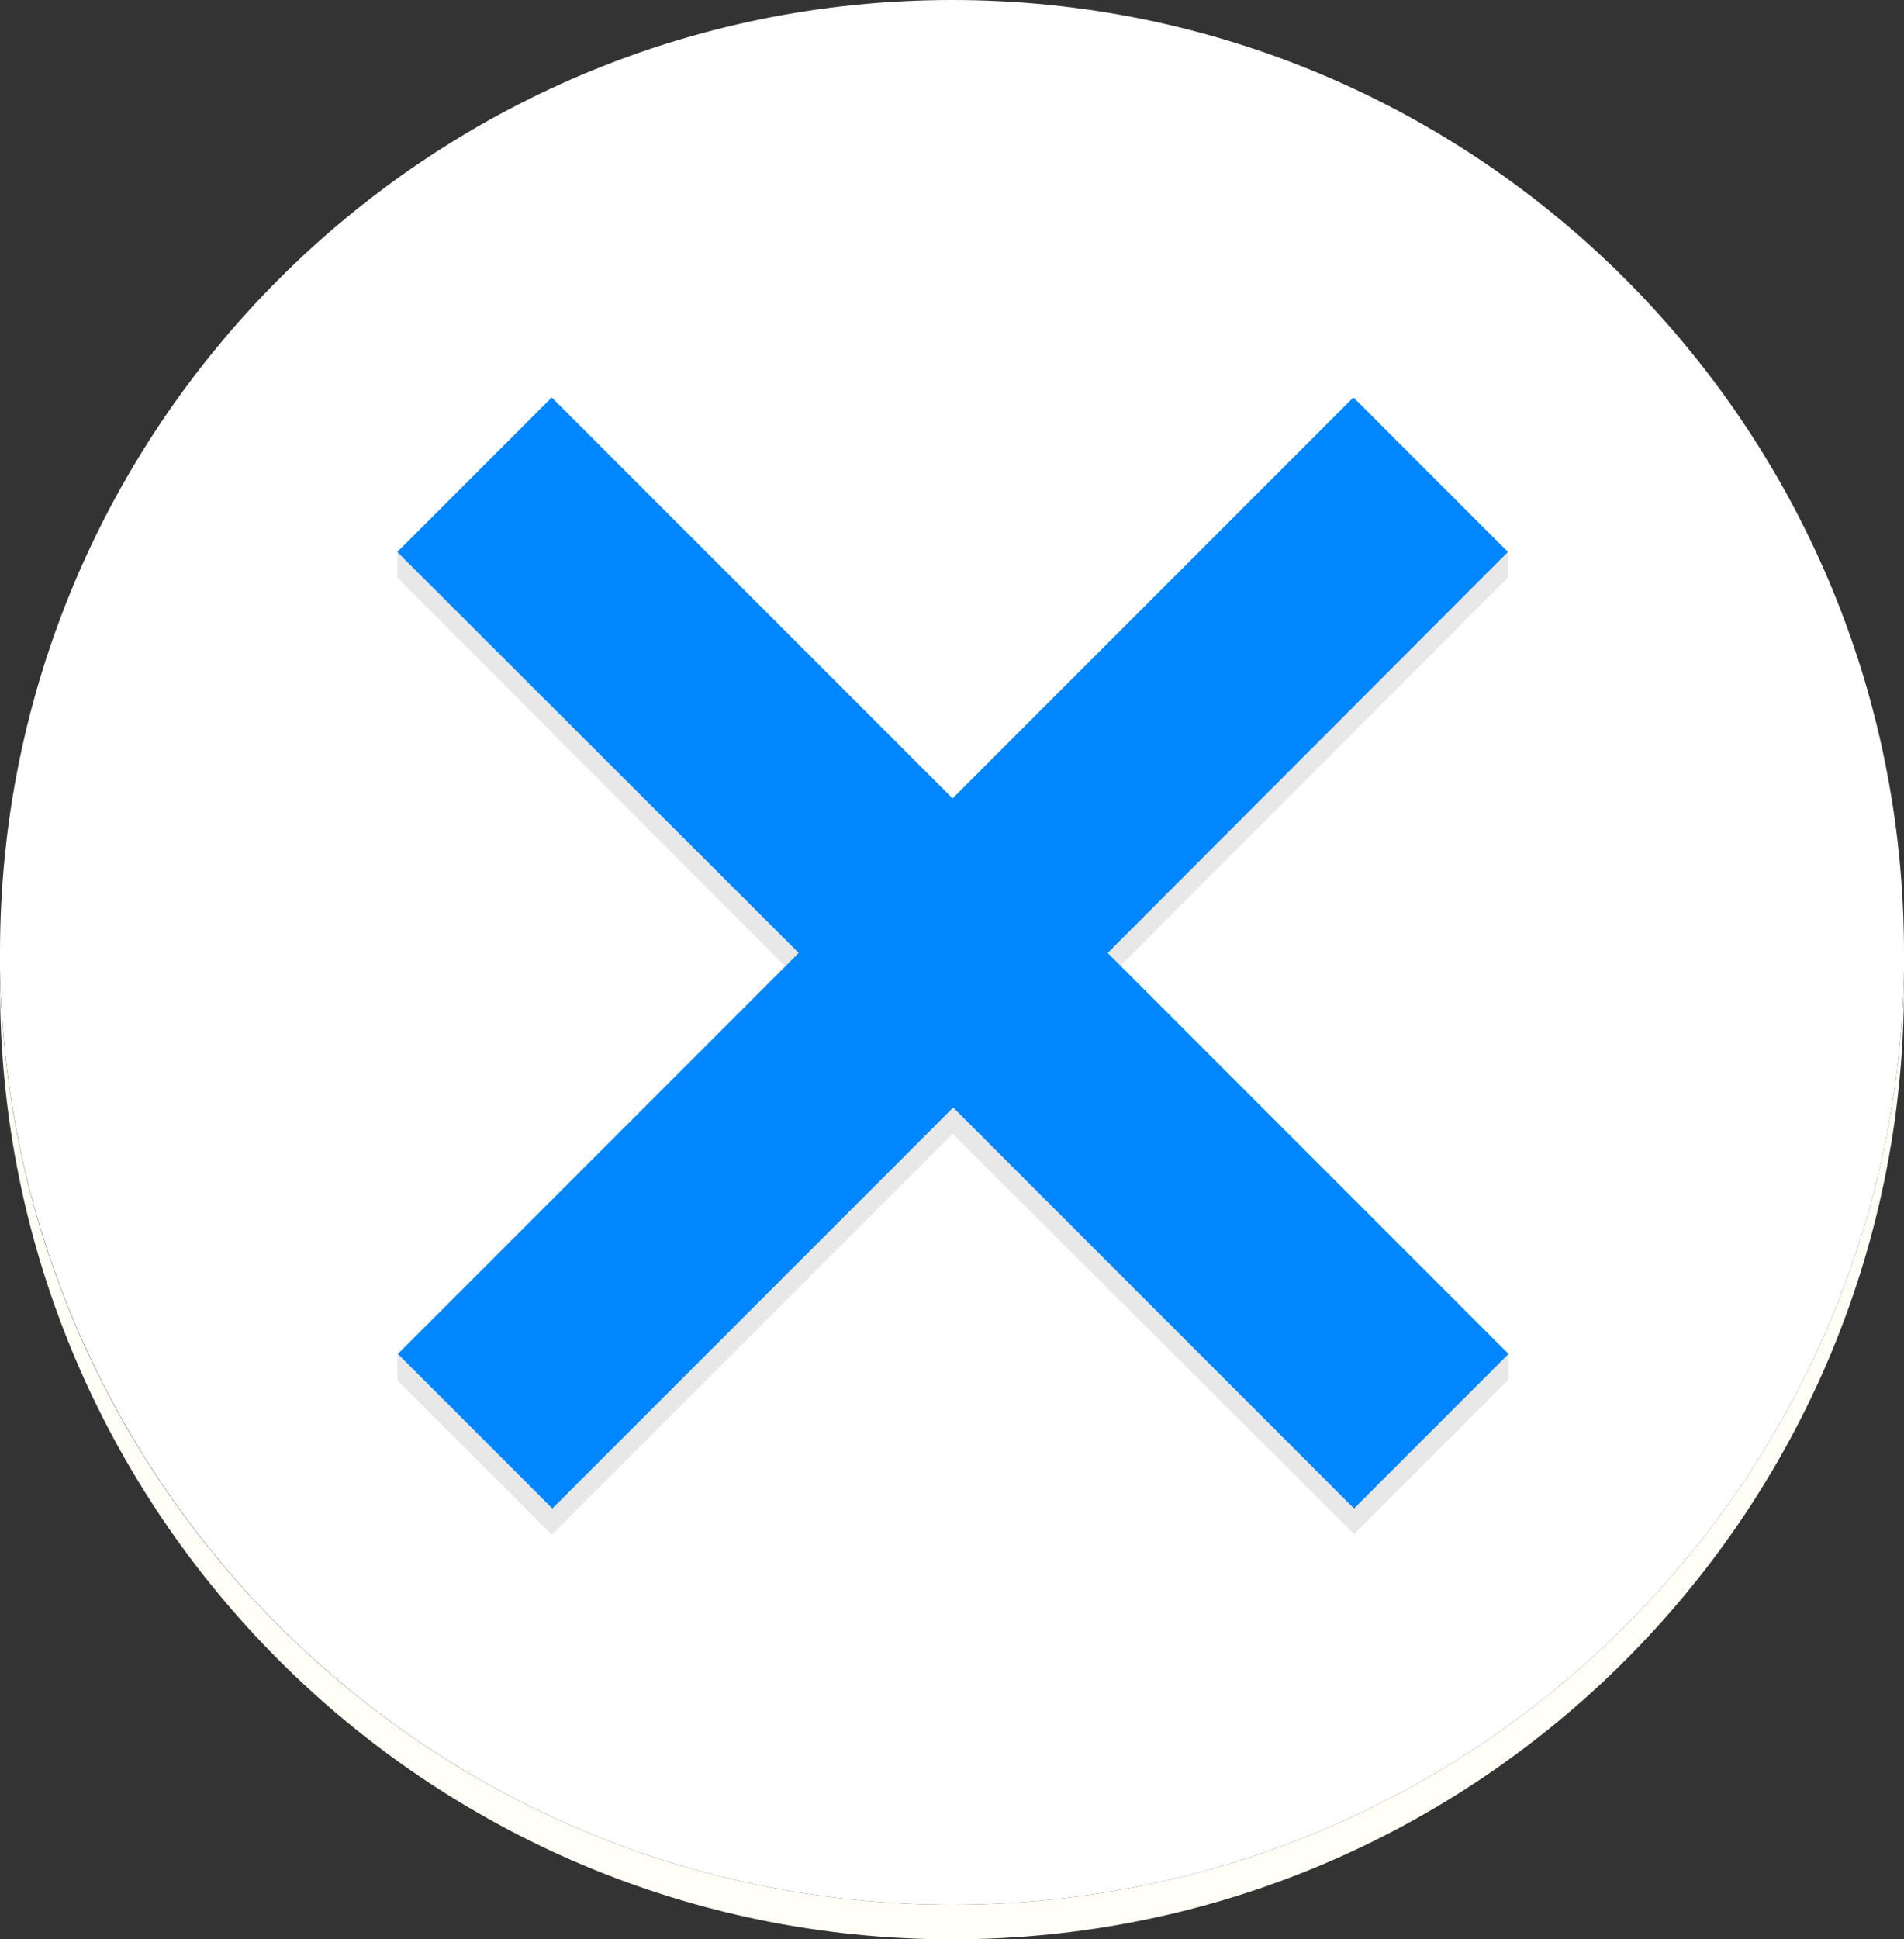 <?xml version="1.0" encoding="UTF-8" standalone="no"?><svg xmlns="http://www.w3.org/2000/svg" xmlns:xlink="http://www.w3.org/1999/xlink" fill="#000000" height="325" preserveAspectRatio="xMidYMid meet" version="1" viewBox="0.0 0.0 319.2 325.0" width="319.2" zoomAndPan="magnify"><rect x="0.0" y="0.0" width="319.2" height="325.0" fill="#333333" stroke="none"/><g><circle cx="159.6" cy="162.7" fill="none" r="158.1"/><g id="change1_1"><path d="M319.2,162.5c0,1,0,1.9,0,2.9c0,88.2-71.5,159.6-159.6,159.6C71.5,325,0,253.5,0,165.4c0-1,0-1.9,0-2.9 c1.5,86.8,72.4,156.7,159.6,156.7S317.7,249.3,319.2,162.5z" fill="#fffff7"/></g><g id="change2_1"><path d="M319.2,159.6c0,1,0,1.9,0,2.9c-1.5,86.8-72.4,156.7-159.6,156.7S1.6,249.3,0,162.5c0-1,0-1.9,0-2.9 C0,71.5,71.5,0,159.6,0C247.8,0,319.2,71.5,319.2,159.6z" fill="#ffffff"/></g></g><g id="change3_1"><path d="M185.7,164l67.2,62.8v4.4l-25.9,25.9L159.7,190l-67.2,67.2l-25.9-25.9v-4.4l67.2-62.8L66.6,96.8v-4.4 l25.9-21.6l67.2,67.2l67.2-67.2l25.9,21.6v4.4L185.7,164z" fill="#e9e8e8"/></g><g id="change4_1"><path d="M185.7,159.7l67.2,67.2l-25.9,25.9l-67.2-67.2l-67.2,67.2l-25.9-25.9l67.2-67.2L66.6,92.5l25.9-25.9 l67.2,67.2l67.2-67.2l25.9,25.9L185.7,159.7z" fill="#0087ff"/></g></svg>